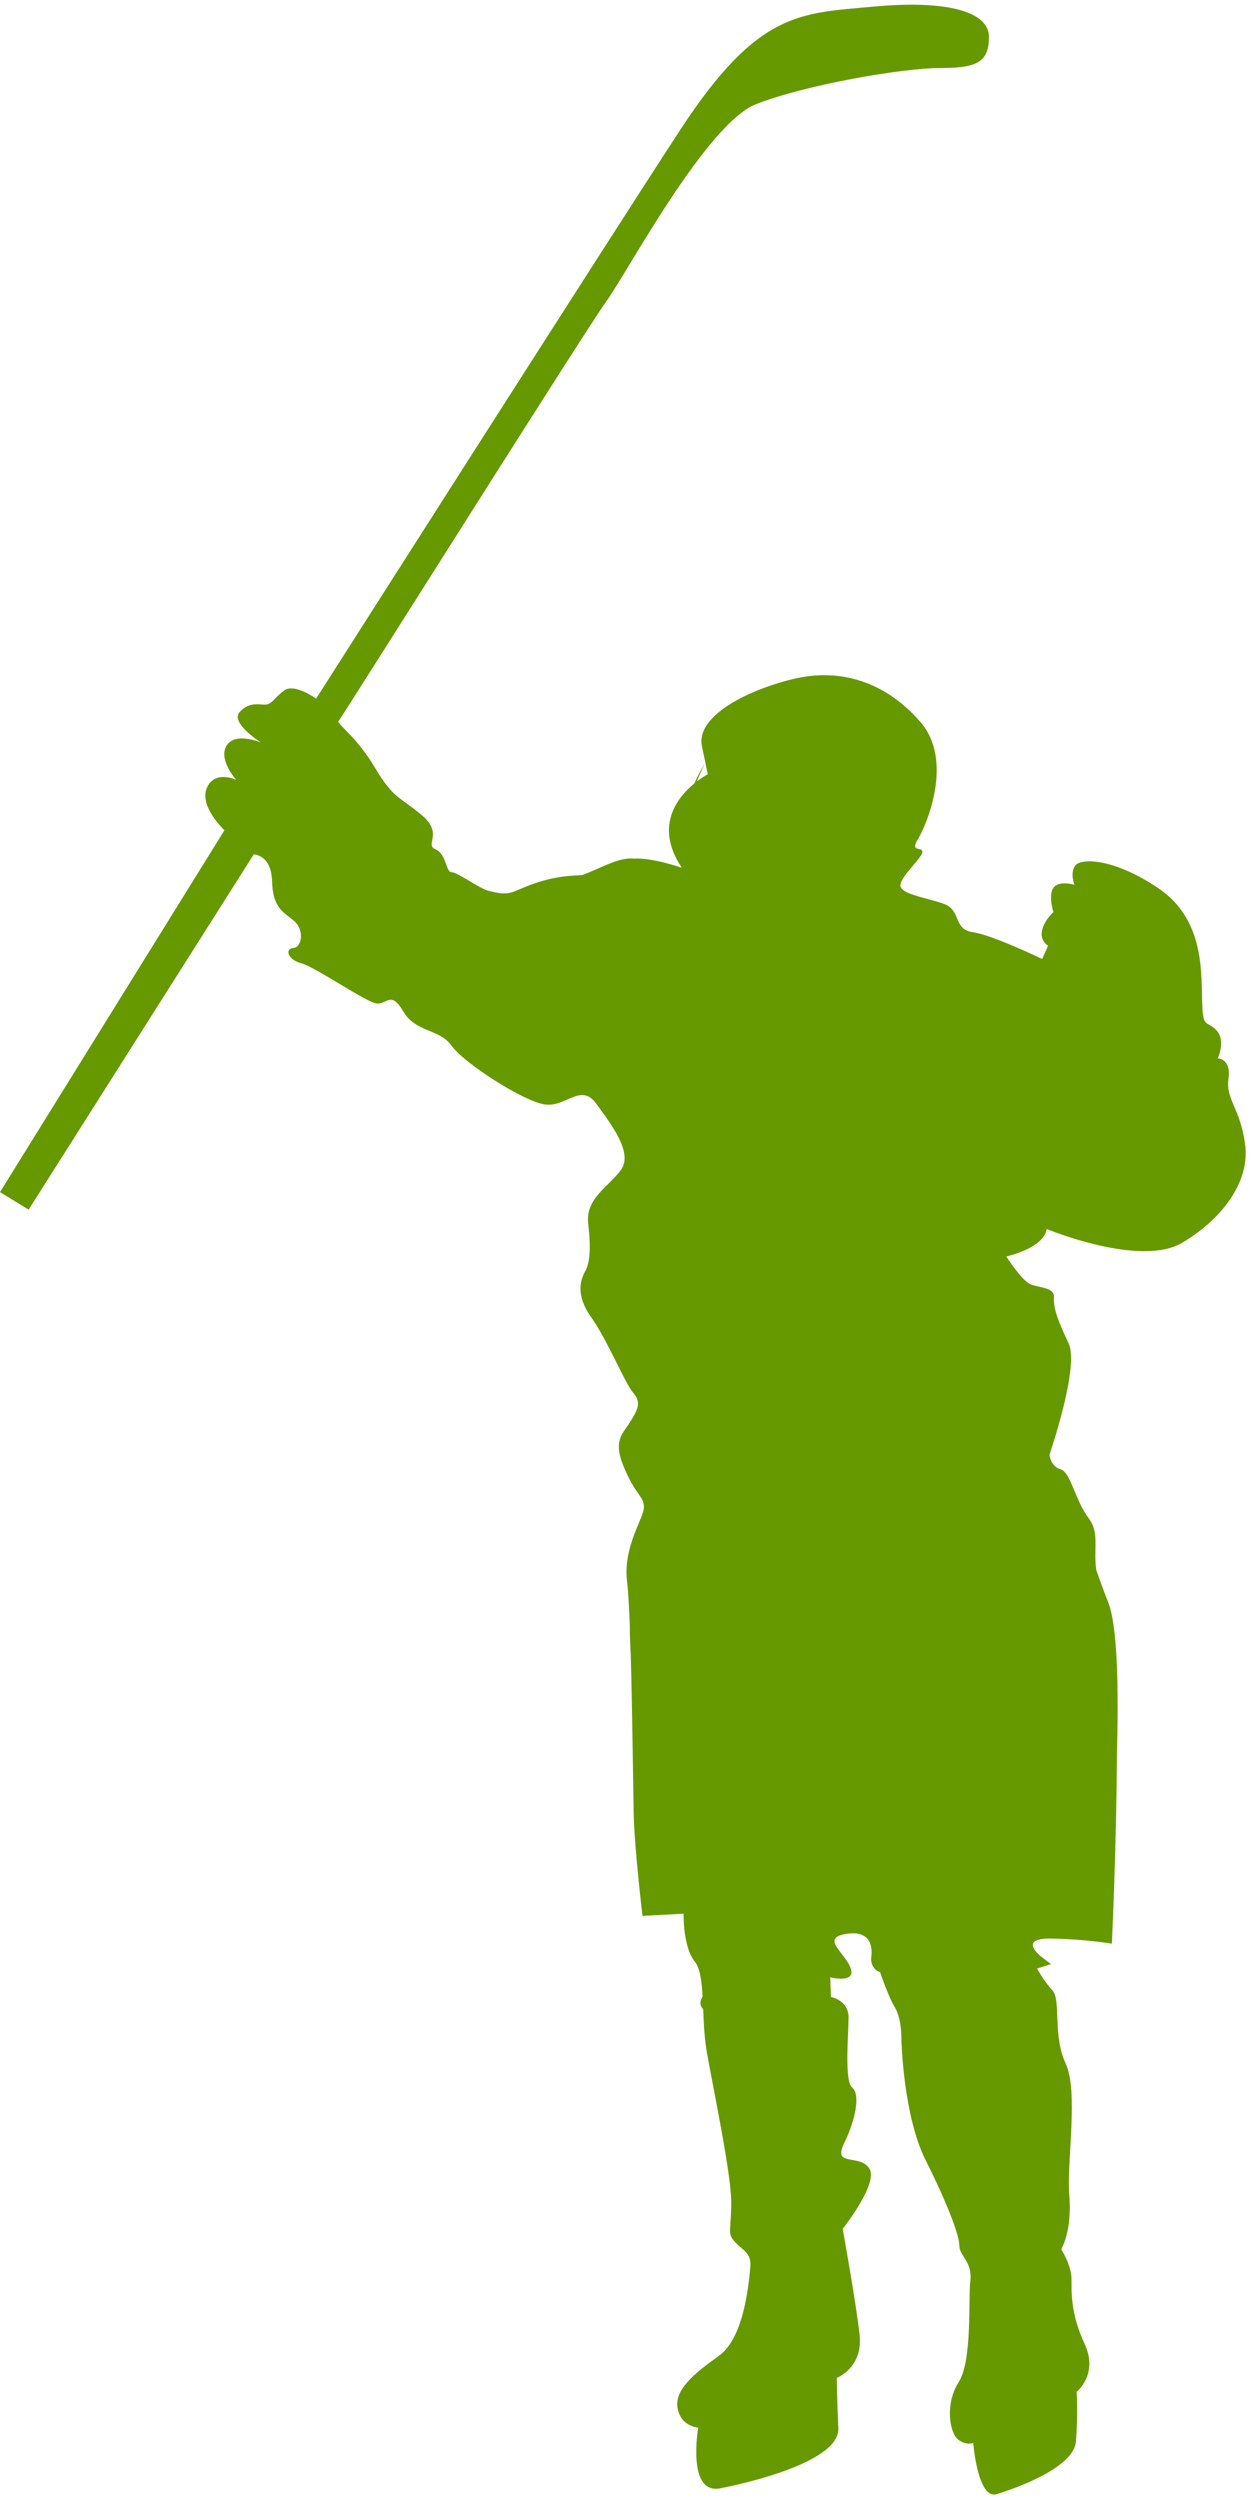 <svg
 xmlns="http://www.w3.org/2000/svg"
 xmlns:xlink="http://www.w3.org/1999/xlink"
 width="57px" height="114px">
<path fill-rule="evenodd"  fill="#669900"
 d="M56.776,52.173 C56.554,50.527 55.885,50.128 56.018,49.195 C56.152,48.263 55.529,48.263 55.529,48.263 C55.529,48.263 55.919,47.429 55.451,46.961 C54.982,46.496 54.850,46.961 54.815,45.562 C54.780,44.162 54.850,41.862 52.809,40.494 C50.768,39.126 49.308,39.126 49.040,39.461 C48.773,39.794 48.995,40.348 48.995,40.348 C48.995,40.348 48.280,40.129 48.036,40.485 C47.791,40.840 48.036,41.594 48.036,41.594 C48.036,41.594 47.658,41.906 47.524,42.394 C47.391,42.882 47.791,43.127 47.791,43.127 L47.524,43.731 C47.524,43.731 45.271,42.639 44.358,42.507 C43.444,42.372 43.846,41.504 43.042,41.216 C42.237,40.927 41.015,40.773 41.058,40.348 C41.103,39.928 42.083,39.083 42.063,38.837 C42.040,38.593 41.482,38.881 41.860,38.260 C42.237,37.640 43.511,34.705 41.973,32.926 C40.435,31.147 38.382,30.417 36.132,30.971 C33.880,31.528 31.738,32.727 32.007,34.014 C32.274,35.307 32.274,35.307 32.274,35.307 C32.274,35.307 32.058,35.419 31.778,35.632 C31.885,35.370 32.001,35.102 32.139,34.827 C32.139,34.827 31.914,35.165 31.665,35.723 C30.898,36.349 29.823,37.673 31.083,39.556 C31.083,39.559 31.083,39.563 31.085,39.569 C31.021,39.547 29.737,39.101 28.904,39.154 C28.235,39.078 27.454,39.558 26.566,39.901 C26.443,39.910 26.313,39.919 26.165,39.928 C24.804,39.994 23.846,40.506 23.423,40.661 C22.998,40.817 22.644,40.706 22.263,40.617 C21.884,40.527 20.858,39.772 20.591,39.772 C20.325,39.772 20.367,38.949 19.854,38.727 C19.341,38.505 20.257,38.017 19.208,37.149 C18.160,36.281 17.938,36.416 17.091,34.993 C16.245,33.572 15.332,32.993 15.439,32.881 C15.552,32.772 26.722,15.014 27.659,13.726 C28.595,12.437 32.207,5.636 34.482,4.747 C36.756,3.857 41.171,3.102 42.864,3.102 C44.559,3.102 45.095,2.836 45.095,1.680 C45.095,0.524 43.175,-0.008 39.833,0.301 C36.487,0.613 34.570,0.479 31.003,5.945 C27.436,11.414 14.415,31.858 14.415,31.858 C14.415,31.858 13.411,31.126 12.943,31.496 C12.475,31.858 12.407,32.094 12.142,32.126 C11.873,32.159 11.404,31.960 10.936,32.459 C10.468,32.961 11.907,33.861 11.907,33.861 C11.907,33.861 10.737,33.362 10.337,33.994 C9.933,34.627 10.770,35.562 10.770,35.562 C10.770,35.562 9.798,35.094 9.433,35.926 C9.065,36.762 10.234,37.860 10.234,37.860 L-0.000,54.361 L1.306,55.160 L11.570,38.962 C11.570,38.962 12.376,38.962 12.407,40.194 C12.440,41.426 12.943,41.594 13.411,41.994 C13.880,42.394 13.780,43.195 13.379,43.228 C12.978,43.261 13.110,43.762 13.747,43.929 C14.381,44.093 16.723,45.727 17.191,45.762 C17.657,45.794 17.824,45.164 18.396,46.128 C18.964,47.096 20.032,46.895 20.602,47.694 C21.171,48.494 23.880,50.228 24.848,50.364 C25.821,50.496 26.486,49.361 27.190,50.329 C27.892,51.294 28.863,52.560 28.327,53.330 C27.793,54.095 26.688,54.628 26.822,55.795 C26.956,56.964 26.891,57.594 26.688,57.961 C26.486,58.328 26.221,59.027 26.956,60.063 C27.692,61.095 28.494,63.063 28.863,63.497 C29.231,63.931 29.130,64.196 28.763,64.795 C28.395,65.397 27.926,65.663 28.462,66.933 C28.998,68.196 29.363,68.228 29.363,68.729 C29.363,69.231 28.395,70.530 28.595,72.128 C28.644,72.517 28.685,73.248 28.720,74.154 C28.717,74.339 28.721,74.532 28.730,74.731 C28.737,74.955 28.749,75.208 28.763,75.480 C28.839,78.238 28.874,81.715 28.897,82.730 C28.930,84.297 29.298,87.364 29.298,87.364 L31.171,87.264 C31.171,87.264 31.138,88.764 31.671,89.432 C31.927,89.749 31.999,90.336 32.038,91.045 C32.019,91.082 32.001,91.111 31.982,91.154 C31.902,91.335 31.942,91.492 32.065,91.623 C32.092,92.261 32.120,92.958 32.241,93.633 C32.542,95.332 33.344,99.130 33.344,100.432 C33.344,101.733 33.145,101.834 33.513,102.231 C33.880,102.633 34.280,102.733 34.213,103.398 C34.147,104.066 33.948,106.601 32.774,107.432 C31.603,108.266 30.736,109.000 30.902,109.835 C31.070,110.667 31.839,110.698 31.839,110.698 C31.839,110.698 31.305,113.767 32.843,113.467 C34.381,113.166 38.292,112.199 38.228,110.730 C38.160,109.265 38.160,108.432 38.160,108.432 C38.160,108.432 39.364,107.966 39.197,106.466 C39.030,104.966 38.427,101.634 38.427,101.634 C38.427,101.634 40.100,99.532 39.632,98.865 C39.162,98.199 37.960,98.834 38.493,97.731 C39.030,96.634 39.231,95.500 38.864,95.198 C38.493,94.898 38.694,92.797 38.694,91.998 C38.694,91.198 37.892,91.065 37.892,91.065 L37.858,90.165 C37.858,90.165 39.030,90.463 38.795,89.766 C38.561,89.063 37.424,88.398 38.528,88.196 C39.632,87.997 39.798,88.664 39.732,89.231 C39.665,89.799 40.134,89.933 40.134,89.933 C40.134,89.933 40.501,91.031 40.802,91.531 C41.103,92.030 41.103,92.797 41.103,92.964 C41.103,93.130 41.203,96.497 42.206,98.500 C43.210,100.499 43.745,101.931 43.745,102.398 C43.745,102.867 44.348,103.130 44.247,103.999 C44.145,104.867 44.348,107.632 43.711,108.633 C43.077,109.634 43.311,110.934 43.677,111.232 C44.046,111.534 44.380,111.400 44.380,111.400 C44.380,111.400 44.581,113.998 45.451,113.732 C46.319,113.467 48.961,112.532 49.063,111.333 C49.161,110.133 49.096,109.066 49.096,109.066 C49.096,109.066 50.099,108.266 49.465,106.898 C48.827,105.529 48.861,104.566 48.861,103.933 C48.861,103.298 48.392,102.565 48.392,102.565 C48.392,102.565 48.628,102.176 48.733,101.418 C48.746,101.391 48.751,101.376 48.751,101.376 C48.751,101.376 48.745,101.381 48.737,101.387 C48.780,101.049 48.801,100.649 48.763,100.166 C48.628,98.565 49.194,95.397 48.594,94.098 C47.993,92.797 48.392,91.198 47.993,90.763 C47.591,90.331 47.290,89.766 47.290,89.766 L47.924,89.564 L47.490,89.231 C47.490,89.231 46.351,88.364 47.958,88.398 C49.564,88.432 50.701,88.631 50.701,88.631 C50.701,88.631 50.915,84.139 50.932,79.926 C51.013,76.998 50.960,74.142 50.534,73.063 C50.317,72.515 50.142,72.030 49.991,71.599 C49.853,70.638 50.143,69.908 49.663,69.262 C48.995,68.365 48.827,67.129 48.359,66.997 C47.892,66.863 47.858,66.331 47.858,66.331 C47.858,66.331 49.231,62.327 48.731,61.263 C48.226,60.196 48.026,59.628 48.060,59.163 C48.096,58.696 47.391,58.729 46.990,58.562 C46.589,58.397 45.886,57.295 45.886,57.295 C45.886,57.295 47.622,56.916 47.725,56.040 C47.725,56.040 52.005,57.820 53.922,56.662 C55.839,55.506 57.000,53.817 56.776,52.173 Z"/>
</svg>
